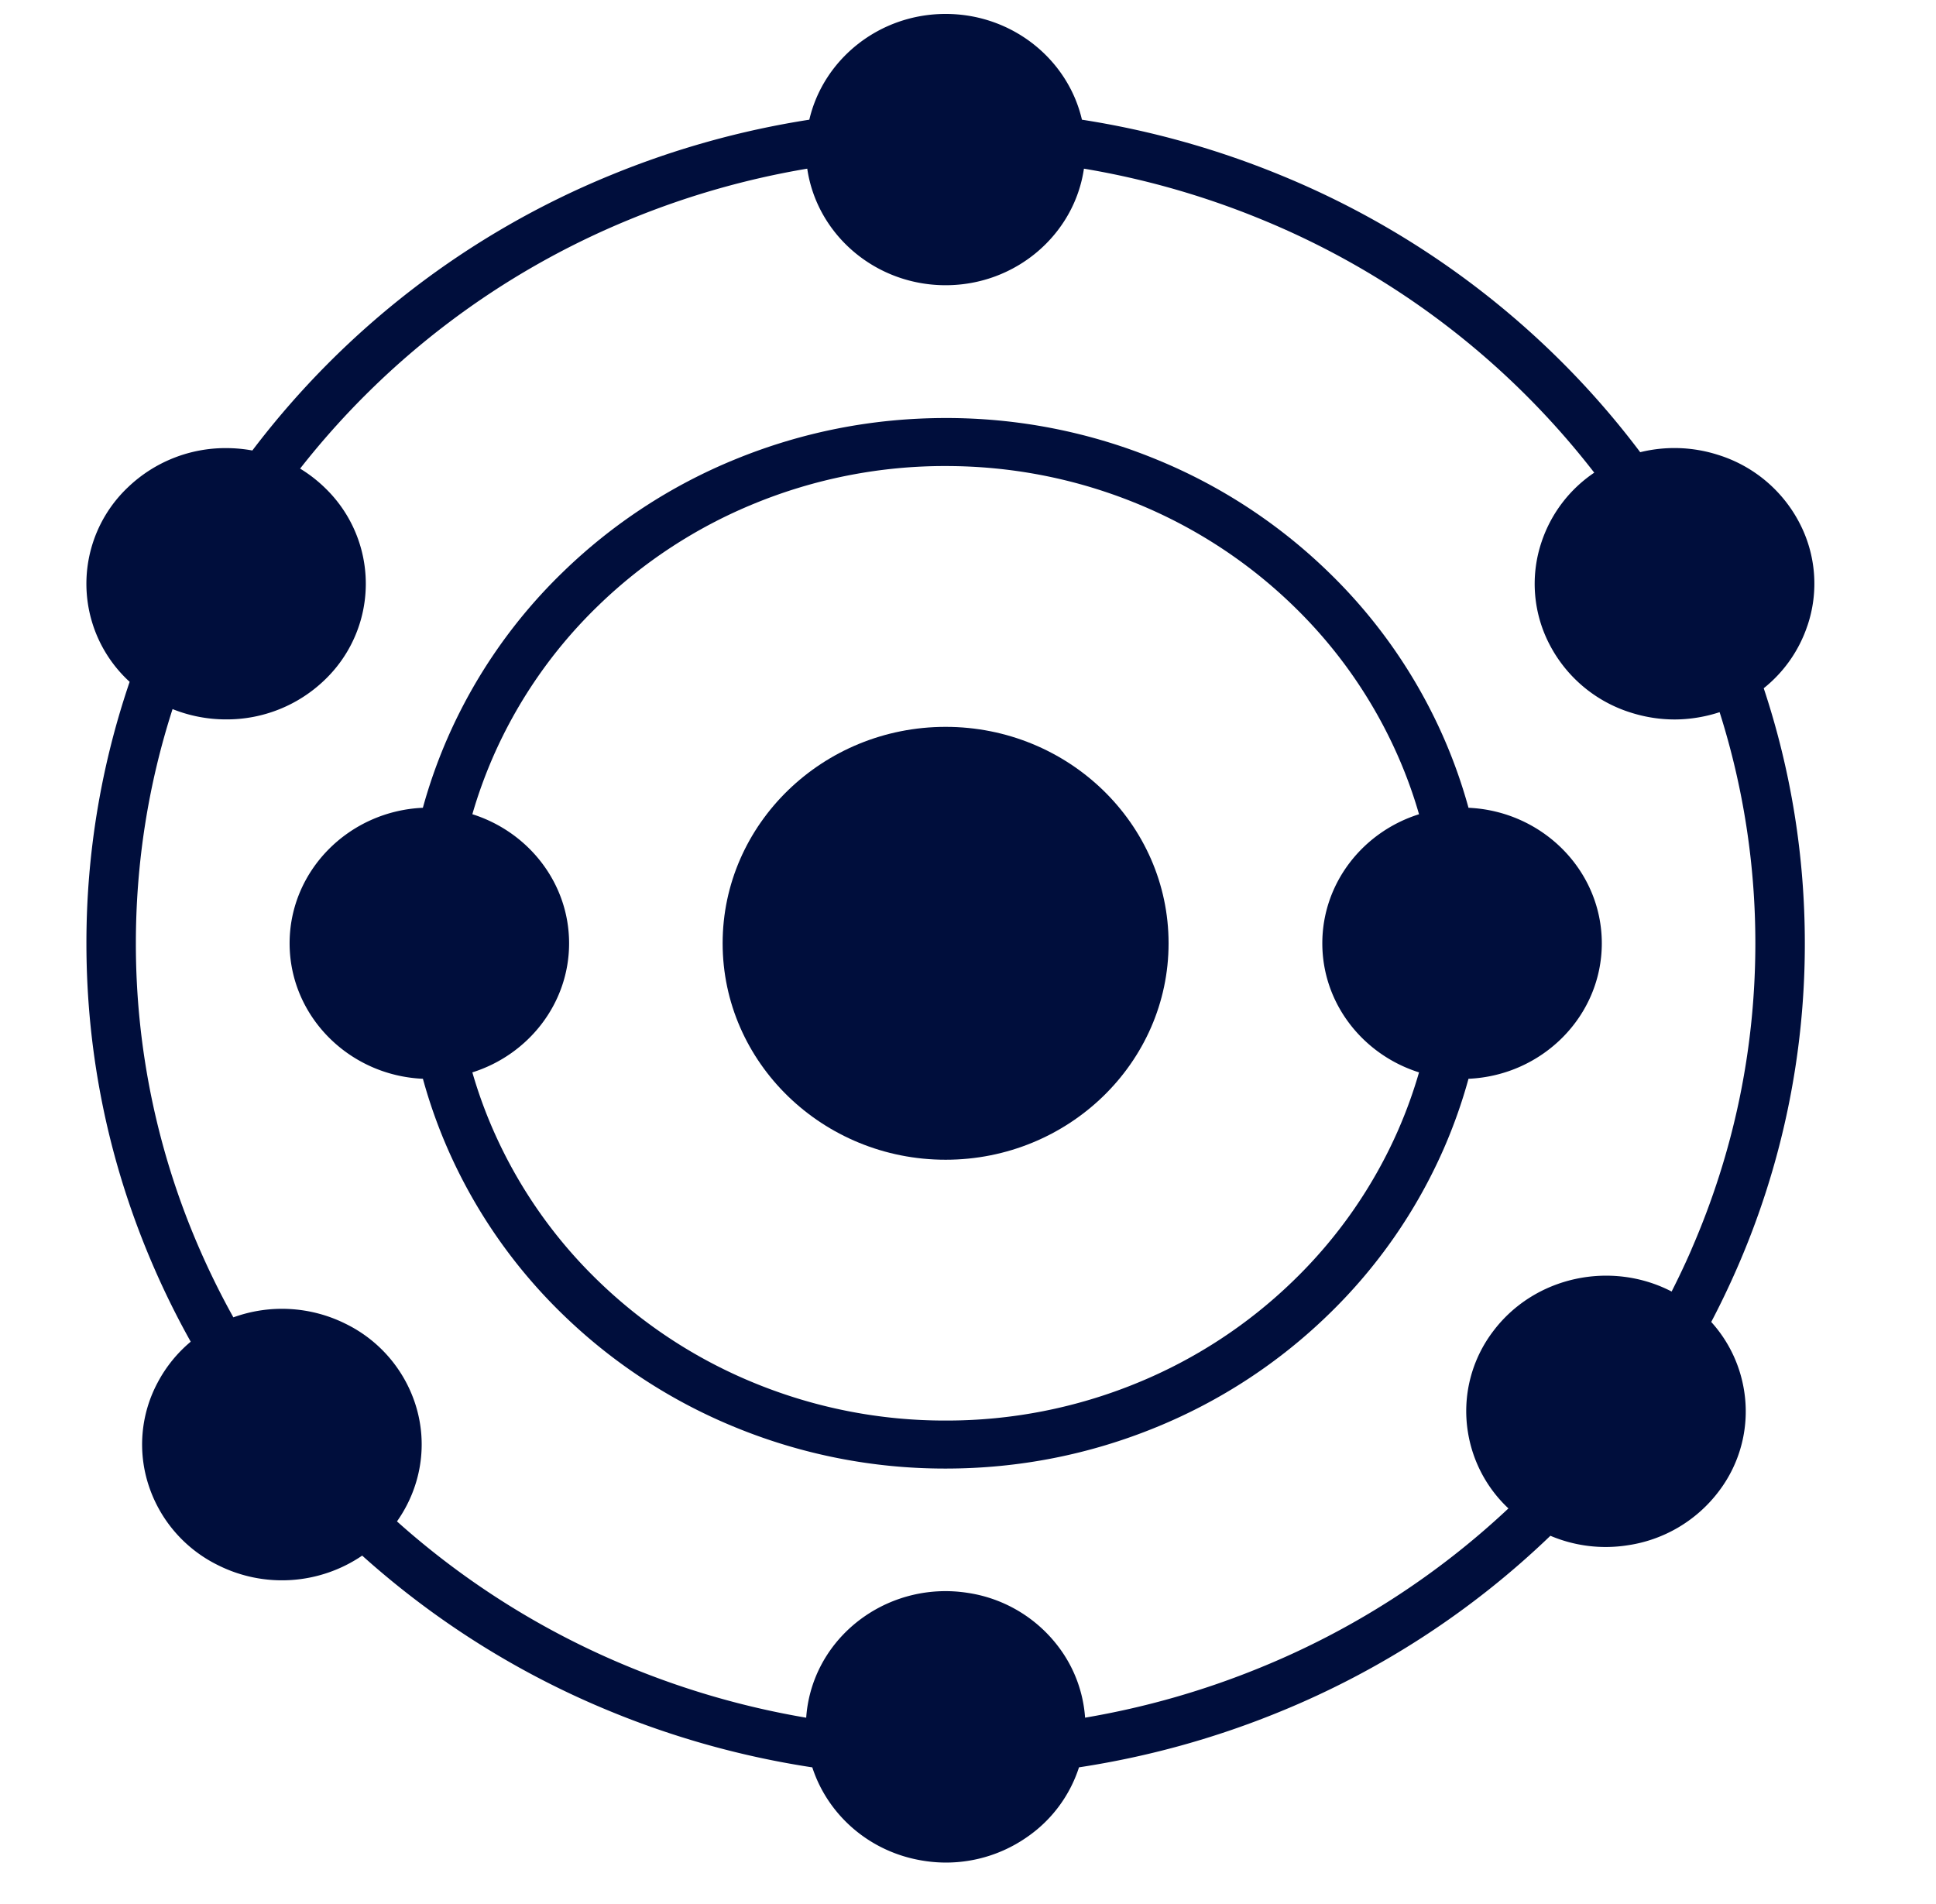 <svg xmlns="http://www.w3.org/2000/svg" width="61" height="60" fill="none" viewBox="0 0 61 60">
  <path fill="#000E3C" d="M29.795 22.905c-3.874 0-7.026 3.06-7.026 6.82 0 3.761 3.152 6.821 7.026 6.821 3.873 0 7.025-3.06 7.025-6.82 0-3.761-3.152-6.821-7.025-6.821Z"/>
  <path fill="#000E3C" d="M44.067 35.582a14.975 14.975 0 0 1-3.317 4.778 15.46 15.46 0 0 1-4.92 3.22 15.792 15.792 0 0 1-6.033 1.185 15.79 15.79 0 0 1-6.032-1.185 15.469 15.469 0 0 1-4.921-3.22 14.956 14.956 0 0 1-3.316-4.778 14.594 14.594 0 0 1-.645-1.789c1.766-.556 3.048-2.17 3.048-4.067 0-1.899-1.282-3.511-3.048-4.068.175-.607.392-1.207.645-1.79a14.96 14.96 0 0 1 3.316-4.777 15.462 15.462 0 0 1 4.92-3.22 15.799 15.799 0 0 1 6.033-1.185c2.088 0 4.117.4 6.033 1.186a15.476 15.476 0 0 1 4.92 3.219 14.962 14.962 0 0 1 3.316 4.778c.254.582.47 1.181.645 1.79-1.766.555-3.047 2.168-3.047 4.067 0 1.898 1.281 3.51 3.047 4.067a14.701 14.701 0 0 1-.645 1.79Zm2.203-10.127c-.204-.74-.46-1.469-.768-2.175a16.457 16.457 0 0 0-3.65-5.259 17.014 17.014 0 0 0-5.415-3.543 17.39 17.39 0 0 0-6.64-1.305c-2.298 0-4.531.44-6.64 1.305a17.015 17.015 0 0 0-5.415 3.543 16.459 16.459 0 0 0-3.65 5.259 16.278 16.278 0 0 0-.768 2.175c-2.333.104-4.199 1.98-4.199 4.27 0 2.291 1.866 4.167 4.2 4.27.203.74.46 1.47.768 2.177a16.46 16.46 0 0 0 3.649 5.258 17.027 17.027 0 0 0 5.415 3.543 17.388 17.388 0 0 0 6.64 1.305c2.297 0 4.532-.44 6.64-1.305a17.007 17.007 0 0 0 5.415-3.543 16.471 16.471 0 0 0 3.65-5.258 16.31 16.31 0 0 0 .768-2.177c2.334-.103 4.2-1.979 4.2-4.27 0-2.29-1.866-4.166-4.2-4.27Z"/>
  <path fill="#000E3C" d="M53.296 39.373a24.54 24.54 0 0 1-.626 1.326c-1.902-.985-4.317-.485-5.624 1.253a4.155 4.155 0 0 0-.794 3.18 4.2 4.2 0 0 0 1.276 2.402 25.447 25.447 0 0 1-7.796 5.007 26.059 26.059 0 0 1-5.543 1.587 4.174 4.174 0 0 0-.824-2.214 4.394 4.394 0 0 0-2.867-1.718c-2.396-.377-4.662 1.21-5.05 3.537a4.011 4.011 0 0 0-.046.396 26.07 26.07 0 0 1-5.545-1.587 25.49 25.49 0 0 1-7.349-4.599c.745-1.053 1-2.417.569-3.725a4.284 4.284 0 0 0-2.177-2.497 4.494 4.494 0 0 0-3.547-.208 24.703 24.703 0 0 1-1.059-2.14 24.022 24.022 0 0 1-2.013-9.648c0-2.52.389-4.998 1.156-7.38a4.52 4.52 0 0 0 1.664.325h.025a4.441 4.441 0 0 0 3.095-1.235 4.192 4.192 0 0 0 .035-6.045 4.41 4.41 0 0 0-.8-.623 25.45 25.45 0 0 1 10.401-7.858 26.008 26.008 0 0 1 5.578-1.594c.303 2.073 2.142 3.673 4.36 3.673 2.216 0 4.055-1.6 4.358-3.673 1.907.32 3.78.854 5.578 1.593a25.464 25.464 0 0 1 10.501 7.987 4.255 4.255 0 0 0-1.657 2.174 4.132 4.132 0 0 0 .26 3.262 4.342 4.342 0 0 0 2.56 2.128c.45.142.911.213 1.37.213.46 0 .958-.078 1.417-.23a24.025 24.025 0 0 1 1.126 7.283c0 3.335-.678 6.582-2.014 9.648h.002Zm3.652-19.652a4.134 4.134 0 0 0-.26-3.262 4.341 4.341 0 0 0-2.561-2.127 4.502 4.502 0 0 0-2.447-.082 26.688 26.688 0 0 0-2.742-3.11 27.022 27.022 0 0 0-8.6-5.625 27.609 27.609 0 0 0-6.248-1.743c-.443-1.906-2.2-3.333-4.295-3.333-2.094 0-3.852 1.428-4.295 3.333-2.14.333-4.24.918-6.25 1.744a26.994 26.994 0 0 0-11.299 8.68 4.581 4.581 0 0 0-.8-.075 4.446 4.446 0 0 0-3.12 1.235 4.185 4.185 0 0 0 .054 6.13 25.471 25.471 0 0 0-1.362 8.24c0 3.539.718 6.983 2.136 10.236.344.79.73 1.568 1.15 2.318a4.29 4.29 0 0 0-1.04 1.284 4.135 4.135 0 0 0-.28 3.26 4.282 4.282 0 0 0 2.177 2.497 4.493 4.493 0 0 0 4.546-.3 27.054 27.054 0 0 0 7.838 4.915 27.642 27.642 0 0 0 6.344 1.758c.485 1.494 1.8 2.675 3.497 2.942a4.458 4.458 0 0 0 3.28-.753 4.25 4.25 0 0 0 1.626-2.19 27.65 27.65 0 0 0 6.341-1.757 27.014 27.014 0 0 0 8.512-5.54 4.465 4.465 0 0 0 2.431.3 4.395 4.395 0 0 0 2.877-1.703 4.154 4.154 0 0 0 .794-3.18 4.194 4.194 0 0 0-1.034-2.155c.289-.55.561-1.119.813-1.695a25.488 25.488 0 0 0 2.136-10.237c0-2.745-.435-5.447-1.295-8.038a4.239 4.239 0 0 0 1.375-1.967Z"/>
</svg>

